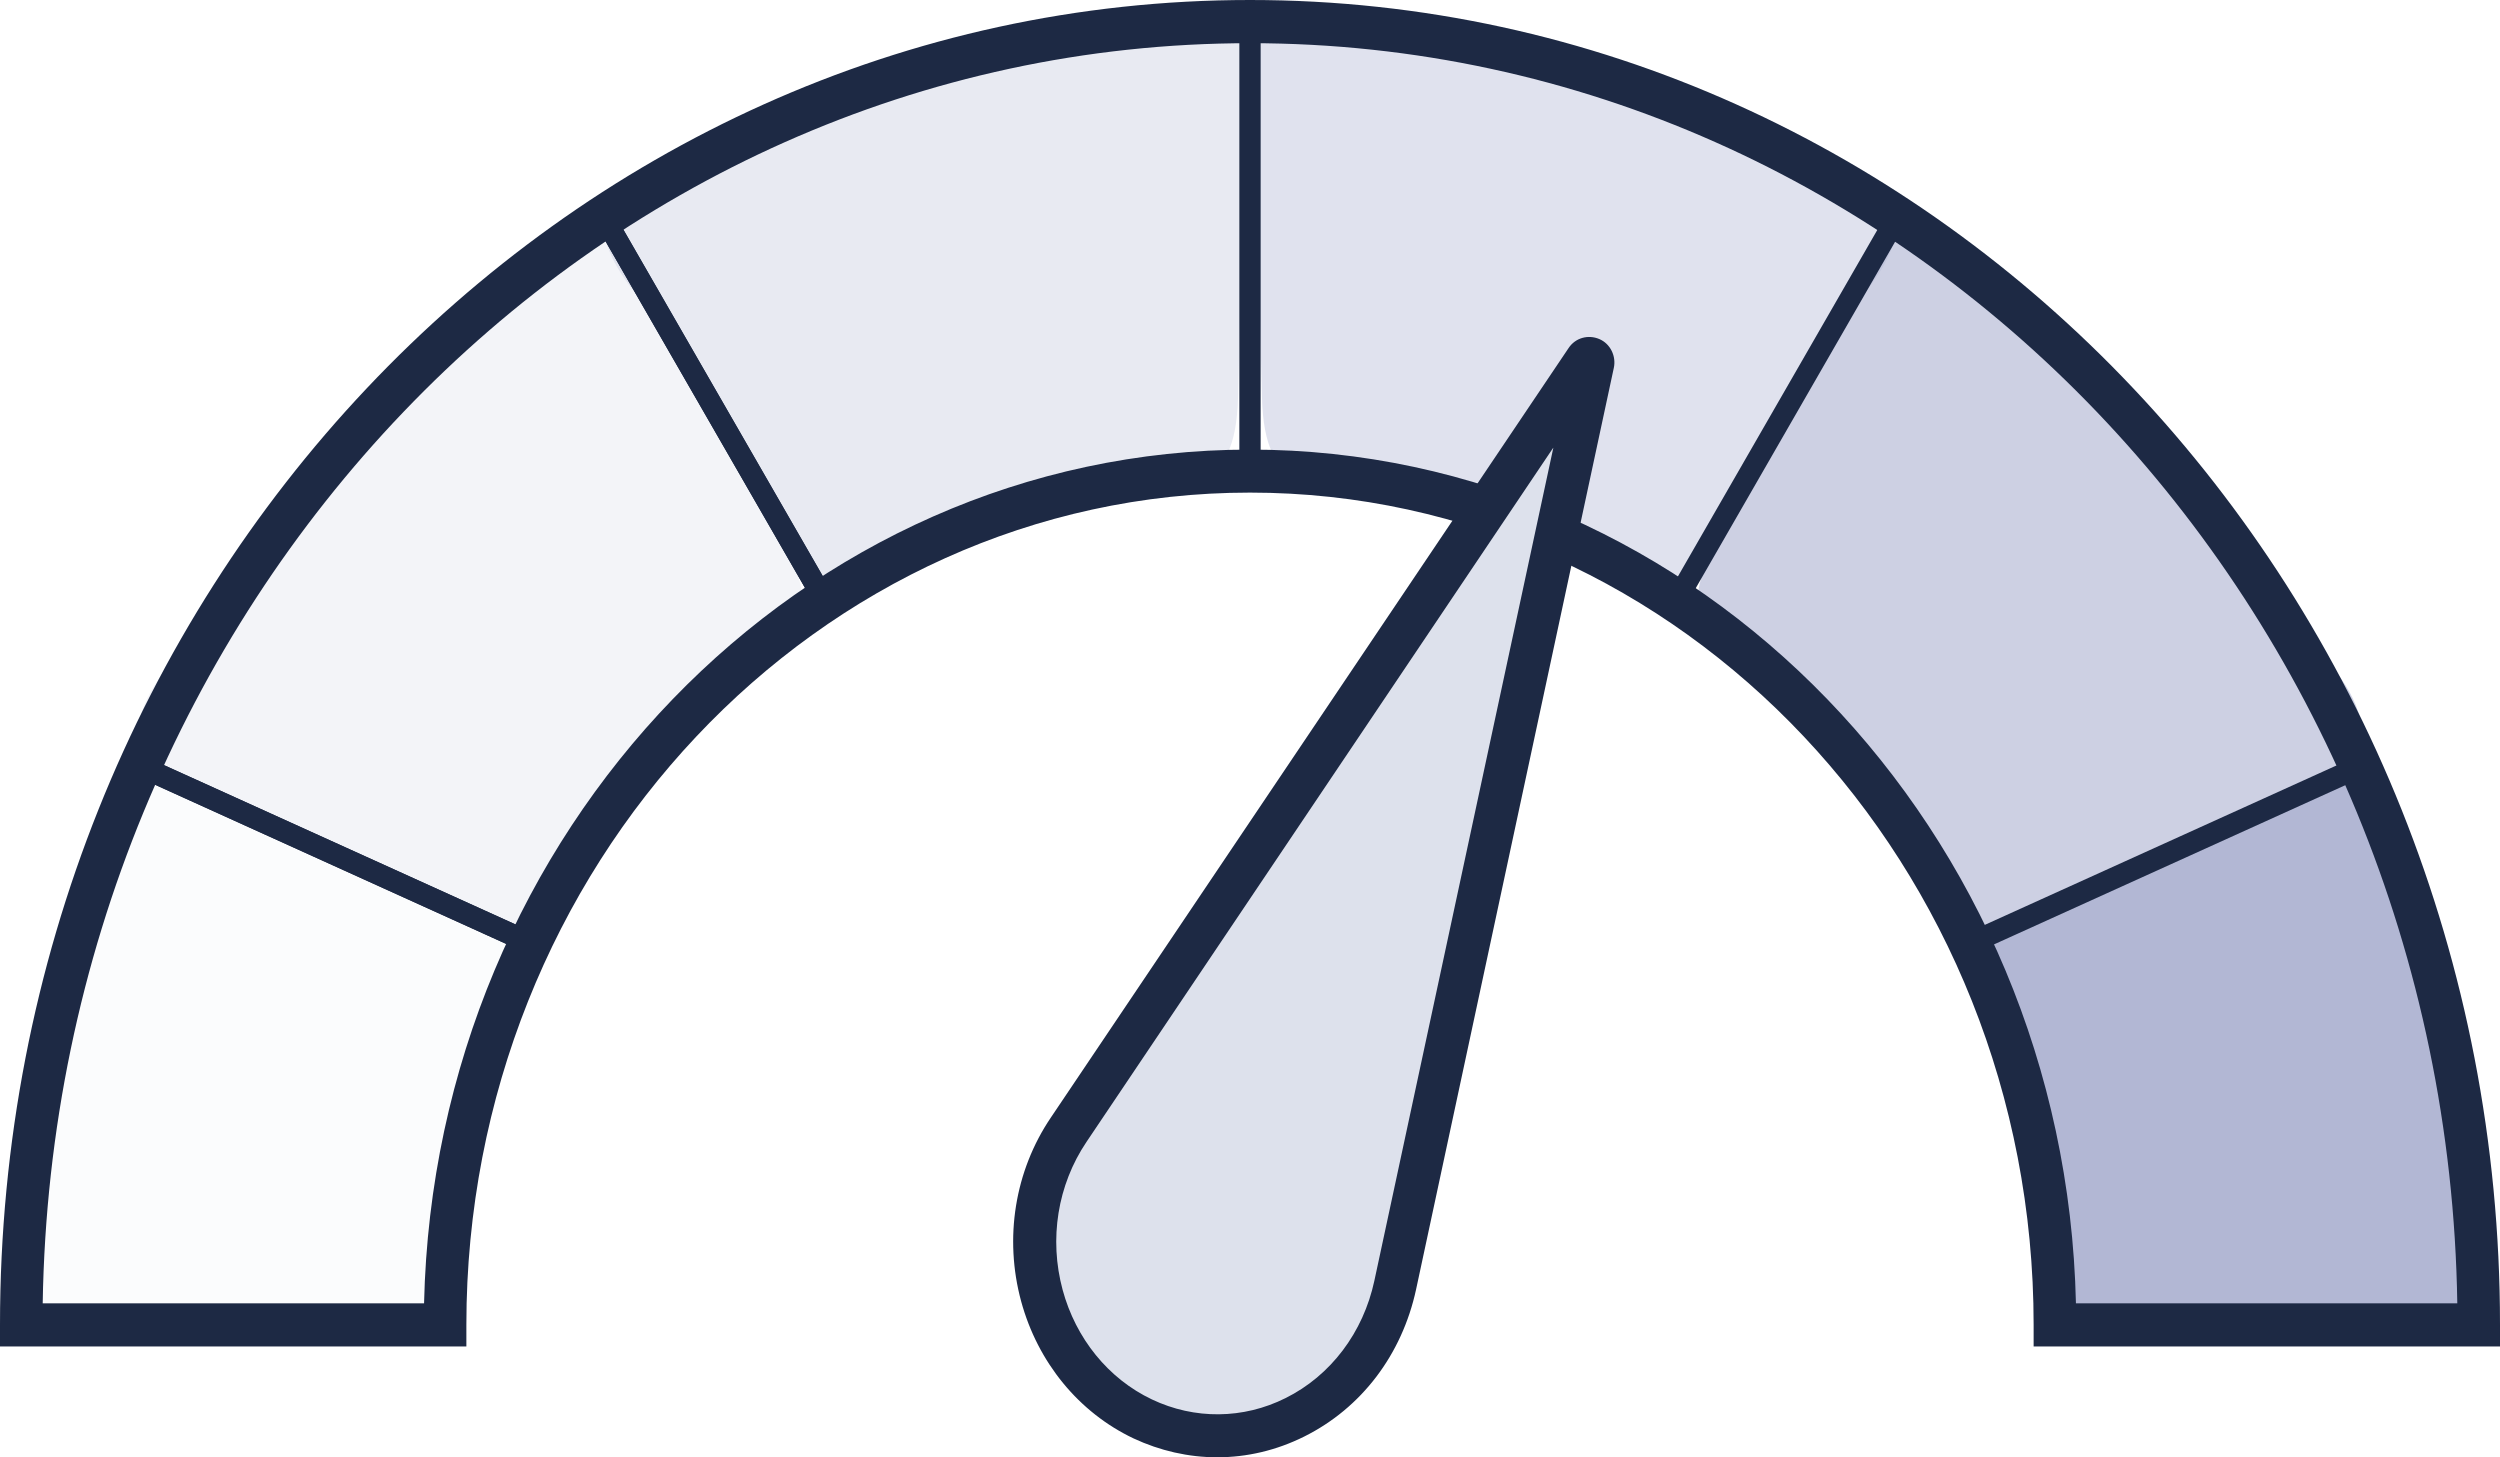 <?xml version="1.0" encoding="UTF-8"?>
<svg xmlns="http://www.w3.org/2000/svg" xmlns:xlink="http://www.w3.org/1999/xlink" id="Layer_1" viewBox="0 0 253.5 147.77">
  <defs>
    <style>.cls-1{opacity:.4;}.cls-1,.cls-2,.cls-3,.cls-4,.cls-5,.cls-6{fill:#b2b7d4;}.cls-1,.cls-3,.cls-4,.cls-5,.cls-6{isolation:isolate;}.cls-7{fill:#dde1ec;}.cls-3{opacity:.65;}.cls-8,.cls-9{fill:none;}.cls-4{opacity:.15;}.cls-5{opacity:.3;}.cls-9{clip-path:url(#clippath);}.cls-6{opacity:.05;}.cls-10{fill:#1d2944;}</style>
    <clipPath id="clippath">
      <rect class="cls-8" width="253.5" height="147.77"></rect>
    </clipPath>
  </defs>
  <g class="cls-9">
    <g id="Laag_1">
      <path id="Vector" class="cls-3" d="m175.38,64.18s-6.41-.13-1.21-9.23l15.33-26.64s1.3-8.31,6.84-4.16c5.54,4.16,18.97,16.4,18.97,16.4l17.84,23.62s14.55,11.99-.43,16.89c-14.98,4.9-22.86,9.89-22.86,9.89,0,0-11.3,8.01-11.65,0l-7.62-11.64-11.35-11.99-3.85-3.15Z"></path>
      <path id="Vector_2" class="cls-1" d="m133.59,47.29s-5.37,3.46-5.63-7.04l-.78-30.8s-3.12-7.66,3.55-7.31c6.67.35,23.86,3.11,23.86,3.11l26.59,9.8s18.01,1.88,8.14,14.35c-9.87,12.47-15.11,25.55-15.11,25.55,0,0-4.03,8.49-8.36,1.97l-12.12-5.47-15.37-3.67-4.76-.48Z"></path>
      <path id="Vector_3" class="cls-2" d="m208.38,134.39h42.96l-3.38-30.75-6.93-22s.26-4.77-9.09-.53c-9.35,4.24-39.32,14.92-30.48,18.33l2.73,7.44,4.42,17.98-.22,9.54Z"></path>
      <path id="Vector_4" class="cls-4" d="m78.12,64.18s6.41-.13,1.21-9.23l-15.33-26.64s-1.3-8.31-6.84-4.16c-5.54,4.16-18.97,16.4-18.97,16.4l-17.84,23.62s-14.55,11.99.43,16.89c14.98,4.9,22.86,9.89,22.86,9.89,0,0,11.3,8.01,11.65,0l7.62-11.64,11.35-11.99,3.85-3.15Z"></path>
      <path id="Vector_5" class="cls-5" d="m119.91,47.29s5.37,3.46,5.63-7.04l.78-30.8s3.12-7.66-3.55-7.31c-6.67.35-23.86,3.11-23.86,3.11l-26.59,9.8s-18.01,1.88-8.14,14.35c9.87,12.47,15.11,25.55,15.11,25.55,0,0,4.03,8.49,8.36,1.97l12.13-5.47,15.37-3.67,4.76-.48Z"></path>
      <path id="Vector_6" class="cls-6" d="m45.12,134.39H2.17l3.38-30.75,6.93-22s-.26-4.77,9.09-.53c9.35,4.24,39.32,14.92,30.49,18.33l-2.73,7.44-4.42,17.98.22,9.54Z"></path>
      <path id="Vector_7" class="cls-10" d="m253.5,136.53h-47.29v-2.19c0-46.55-35.64-84.39-79.46-84.39s-79.46,37.88-79.46,84.39v2.19H0v-2.19C0,60.28,56.86,0,126.75,0s126.75,60.28,126.75,134.34v2.19Zm-43-4.37h38.67c-1.08-70.69-55.6-127.78-122.42-127.78S5.46,61.51,4.33,132.16h38.67c1.08-47.95,38.24-86.57,83.75-86.57s82.67,38.63,83.75,86.57Z"></path>
      <path id="Vector_8" class="cls-10" d="m126.75,48.86c-.61,0-1.08-.48-1.08-1.09V2.19c0-.61.48-1.09,1.08-1.09s1.08.48,1.08,1.09v45.58c0,.61-.48,1.09-1.08,1.09Z"></path>
      <path id="Vector_9" class="cls-10" d="m83.92,62.47c-.39,0-.74-.17-.95-.52l-22.91-39.81c-.3-.53-.13-1.18.39-1.49.52-.31,1.17-.13,1.47.39l22.91,39.81c.3.52.13,1.18-.39,1.49-.17.09-.35.13-.56.13h.04Z"></path>
      <path id="Vector_10" class="cls-10" d="m53.78,96.72s-.3,0-.43-.09l-39.58-17.94c-.56-.26-.78-.92-.56-1.44.22-.52.91-.79,1.43-.57l39.58,17.94c.56.26.78.92.56,1.44-.17.39-.56.66-1,.66Z"></path>
      <path id="Vector_11" class="cls-10" d="m83.92,62.47c-.39,0-.74-.17-.95-.52l-22.91-39.81c-.3-.53-.13-1.18.39-1.49.52-.31,1.17-.13,1.47.39l22.91,39.81c.3.52.13,1.18-.39,1.49-.17.09-.35.13-.56.13h.04Z"></path>
      <path id="Vector_12" class="cls-10" d="m53.78,96.72s-.3,0-.43-.09l-39.58-17.94c-.56-.26-.78-.92-.56-1.44.22-.52.91-.79,1.43-.57l39.58,17.94c.56.26.78.92.56,1.44-.17.39-.56.66-1,.66Z"></path>
      <path id="Vector_13" class="cls-10" d="m169.71,62.47s-.39-.04-.56-.13c-.52-.31-.69-.96-.39-1.49l22.91-39.81c.3-.53.95-.7,1.47-.39.52.31.69.96.39,1.49l-22.91,39.81c-.22.35-.56.52-.95.52h.04Z"></path>
      <path id="Vector_14" class="cls-10" d="m199.85,96.72c-.43,0-.82-.22-1-.66-.26-.57,0-1.18.56-1.44l39.58-17.94c.52-.26,1.17,0,1.43.57.26.57,0,1.18-.56,1.44l-39.58,17.94s-.3.09-.43.09Z"></path>
      <path id="Vector_15" class="cls-7" d="m115.84,143.84c-10.65-5.07-14.29-19.25-7.49-29.31l52.48-78c.26-.35.78-.09.69.35l-20.05,93.44c-2.6,12.07-14.98,18.64-25.64,13.56v-.04Z"></path>
      <path id="Vector_16" class="cls-10" d="m123.42,147.77c-2.9,0-5.8-.66-8.49-1.92-5.54-2.63-9.7-7.7-11.39-13.91-1.73-6.39-.65-13.21,3.03-18.64l52.48-78c.69-1.05,1.99-1.4,3.12-.92,1.13.48,1.73,1.75,1.47,2.93l-20.05,93.44c-1.43,6.61-5.54,12.03-11.35,14.92-2.81,1.4-5.8,2.1-8.83,2.1Zm34.08-102.37l-47.33,70.39c-2.94,4.37-3.81,9.84-2.42,15,1.34,4.94,4.63,9.01,9.05,11.11,4.33,2.06,9.27,2.01,13.55-.13,4.59-2.28,7.88-6.65,9.01-11.9l18.14-84.43v-.04Z"></path>
    </g>
  </g>
</svg>
